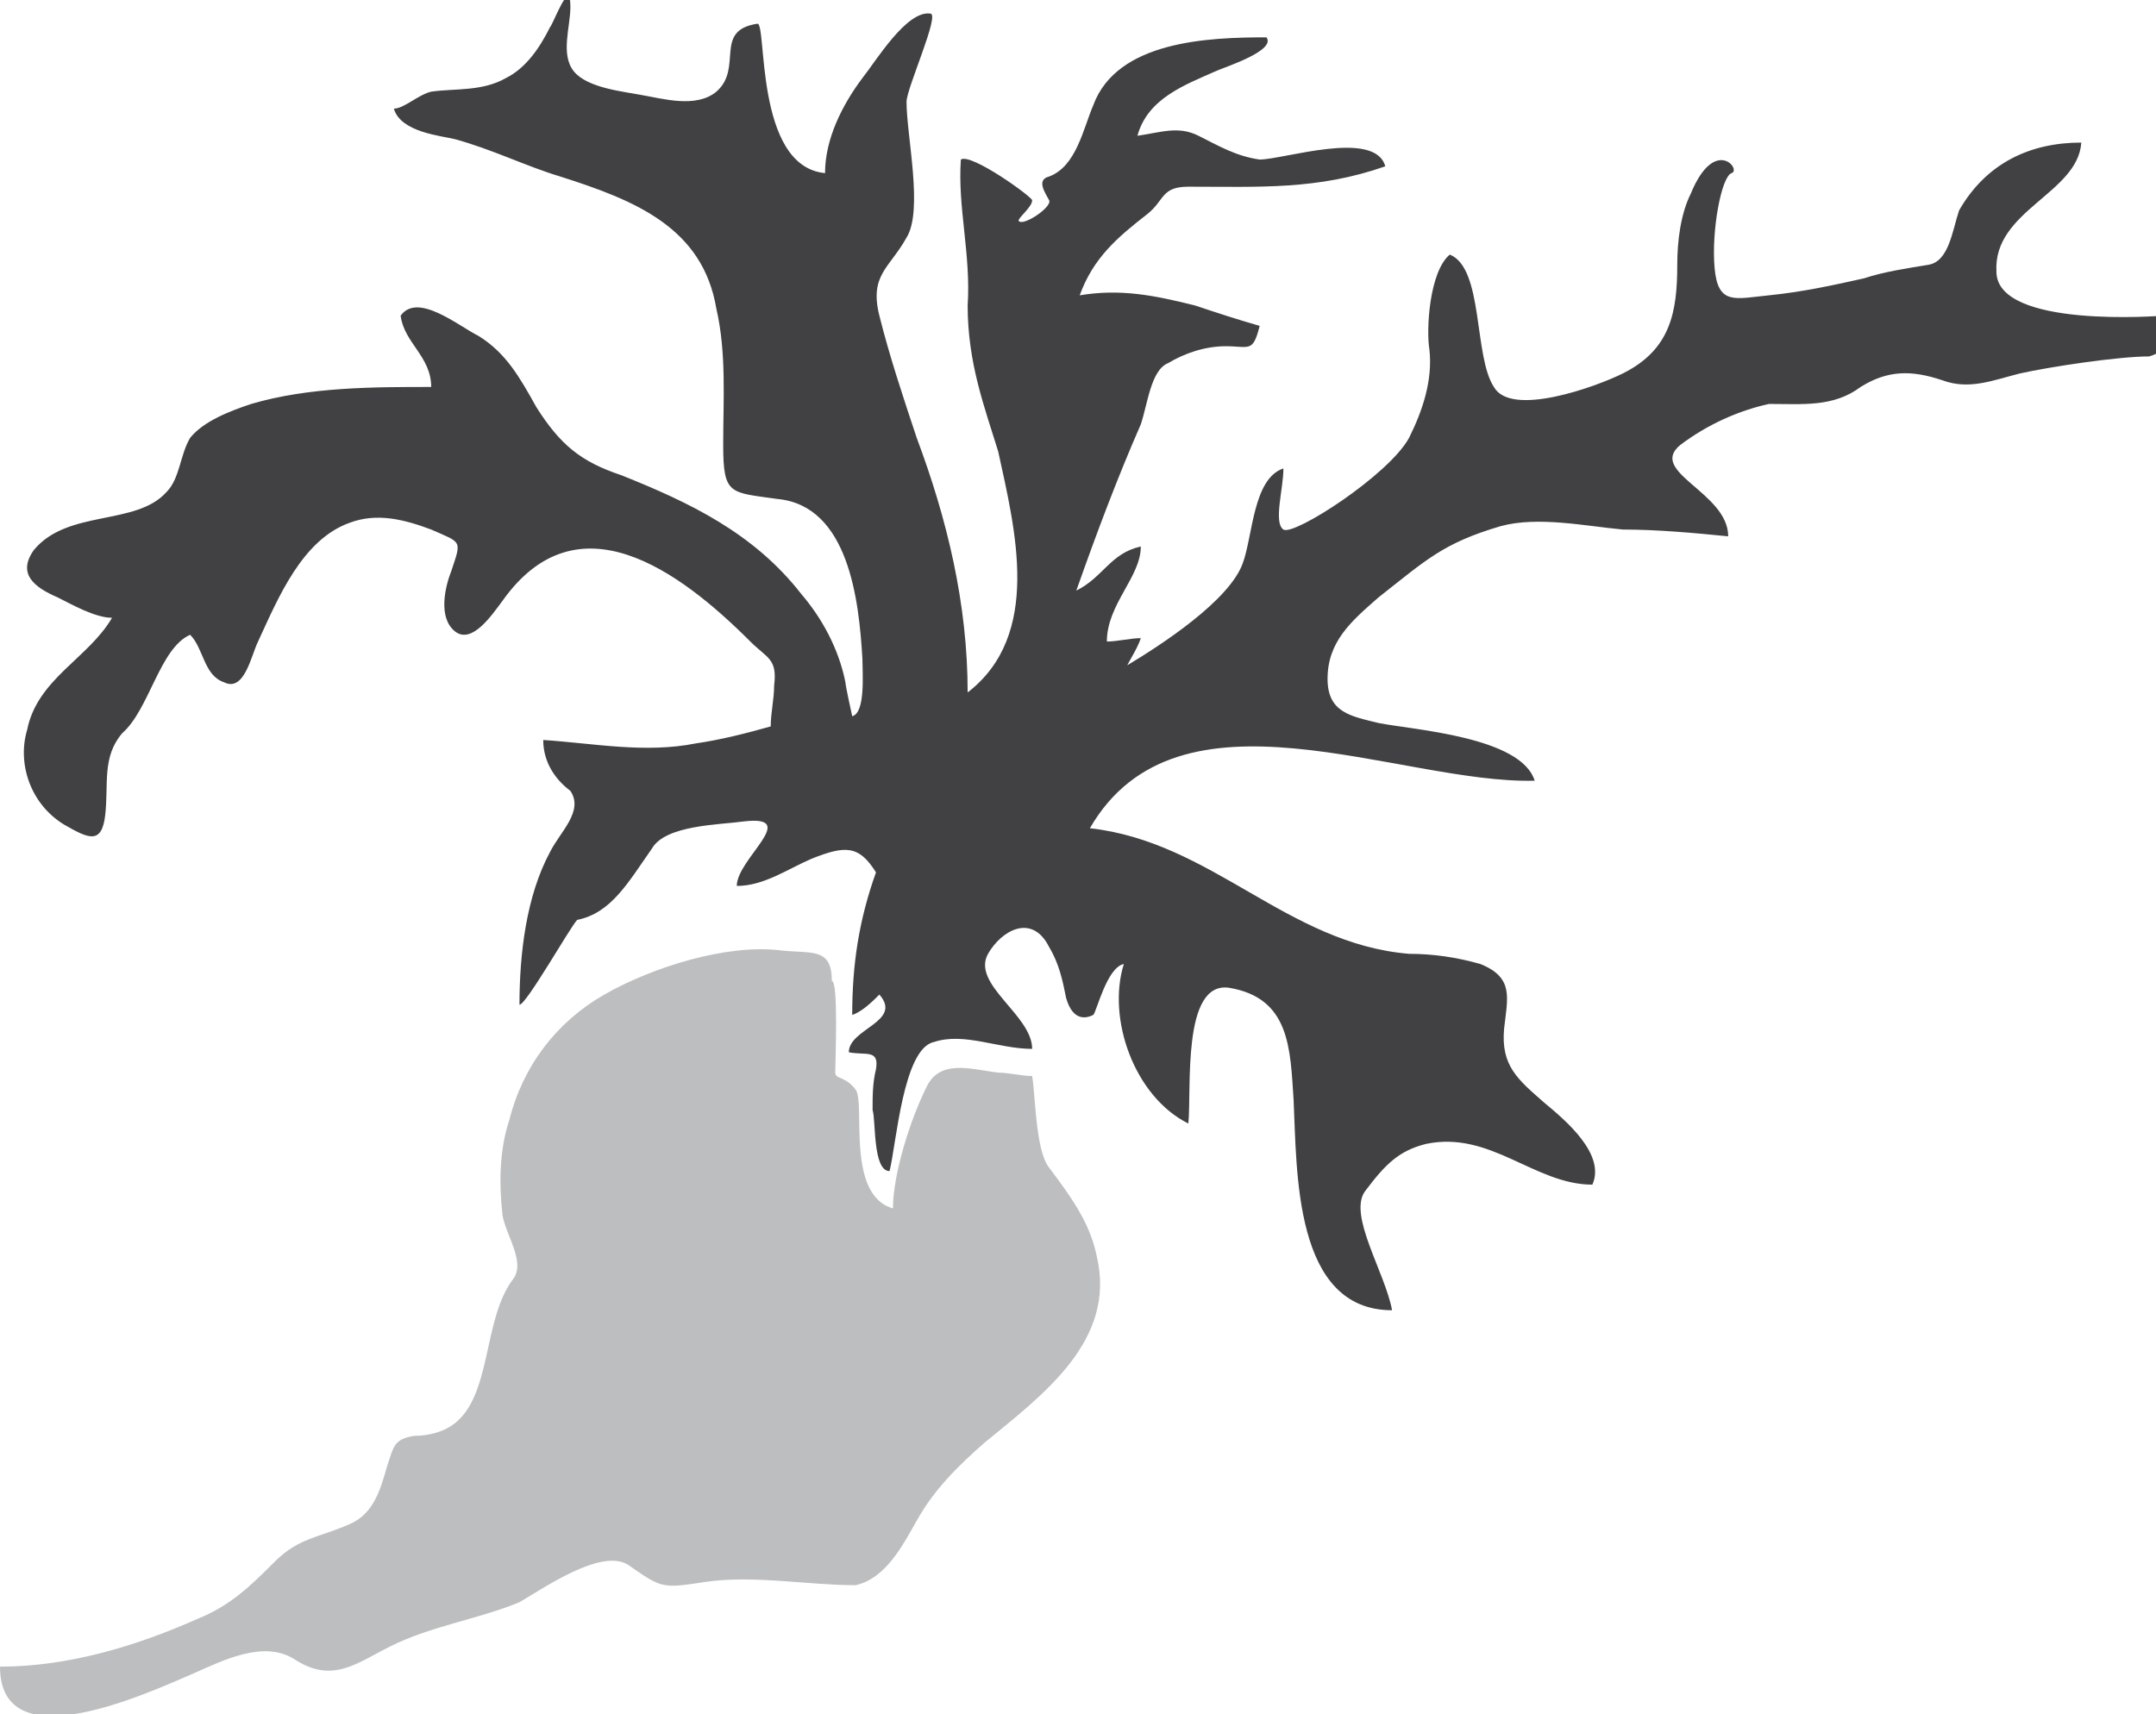 <?xml version="1.0" encoding="utf-8"?>
<svg version="1.2" baseProfile="tiny" id="Ebene_1" xmlns="http://www.w3.org/2000/svg" xmlns:xlink="http://www.w3.org/1999/xlink"
	 x="0px" y="0px" viewBox="0 0 63.5 50.5" xml:space="preserve">
<path fill="#BCBEC0" d="M24.6,31.6c0,0.2,0.3,0.1,0.6,0.5c0.3,0.4-0.3,3.1,1.1,3.5c0-1,0.5-2.6,1-3.6c0.4-0.8,1.3-0.5,2.1-0.4
	c0.3,0,0.7,0.1,1,0.1c0.1,0.6,0.1,2.2,0.5,2.7c0.6,0.8,1.2,1.6,1.4,2.6c0.6,2.5-1.6,4.1-3.3,5.5c-0.8,0.7-1.5,1.4-2,2.3
	c-0.4,0.7-0.9,1.7-1.8,1.9c-1.4,0-3-0.3-4.4-0.1c-1.3,0.2-1.3,0.2-2.3-0.5c-0.8-0.5-2.5,0.7-3.2,1.1c-1.2,0.5-2.6,0.7-3.8,1.3
	c-1,0.5-1.7,1.1-2.8,0.4c-0.9-0.6-2.1,0-3,0.4C4.3,49.9,0,51.9,0,49.1c2,0,4-0.6,5.8-1.4c1-0.4,1.6-1,2.3-1.7
	c0.7-0.7,1.3-0.7,2.2-1.1c0.7-0.3,0.9-1,1.1-1.7c0.2-0.6,0.2-0.8,0.8-0.9c0.4,0,0.8-0.1,1.1-0.3c1.2-0.8,0.9-3.1,1.8-4.3
	c0.4-0.5-0.2-1.3-0.3-1.9c-0.1-0.9-0.1-1.9,0.2-2.8c0.4-1.6,1.4-2.9,2.8-3.7c1.4-0.8,3.6-1.5,5.2-1.3c0.9,0.1,1.5-0.1,1.5,0.9
	C24.7,28.9,24.6,31.3,24.6,31.6"/>
<path fill="#414042" d="M28.3,4.7c0.3-0.2,2.1,1.1,2.1,1.2c0,0.2-0.4,0.5-0.4,0.6c0.1,0.2,1-0.4,0.9-0.6c-0.1-0.2-0.4-0.6,0-0.7
	c0.8-0.3,1-1.4,1.3-2.1c0.7-1.9,3.4-2,5.1-2c0.3,0.4-1.3,0.9-1.5,1c-0.9,0.4-2,0.8-2.3,1.9c0.7-0.1,1.2-0.3,1.8,0
	c0.6,0.3,1.1,0.6,1.8,0.7c0.7,0,3.4-0.9,3.7,0.2c-2,0.7-3.7,0.6-5.8,0.6c-0.8,0-0.7,0.4-1.2,0.8c-0.9,0.7-1.6,1.3-2,2.4
	c1.2-0.2,2.2,0,3.4,0.3c0.6,0.2,1.2,0.4,1.9,0.6c-0.2,0.8-0.3,0.6-1,0.6c-0.6,0-1.2,0.2-1.7,0.5c-0.5,0.2-0.6,1.2-0.8,1.8
	c-0.7,1.6-1.3,3.2-1.9,4.9c0.8-0.4,1-1.1,1.9-1.3c0,0.9-1,1.7-1,2.8c0.3,0,0.7-0.1,1-0.1c-0.1,0.3-0.3,0.6-0.4,0.8
	c1-0.6,3-1.9,3.4-3c0.3-0.8,0.3-2.5,1.2-2.8c0,0.6-0.3,1.6,0,1.8c0.3,0.2,3.1-1.6,3.7-2.7c0.4-0.8,0.7-1.7,0.6-2.6
	c-0.1-0.6,0-2.3,0.6-2.8c1,0.4,0.7,3,1.3,3.9c0.5,0.9,3,0,3.8-0.4c1.4-0.7,1.6-1.8,1.6-3.2c0-0.7,0.1-1.5,0.4-2.1
	c0.7-1.7,1.5-0.7,1.2-0.6c-0.3,0.1-0.6,1.7-0.5,2.8c0.1,1.1,0.6,0.9,1.6,0.8c1-0.1,1.9-0.3,2.8-0.5c0.6-0.2,1.3-0.3,1.9-0.4
	c0.6-0.1,0.7-1,0.9-1.6c0.8-1.4,2.1-2,3.6-2c-0.1,1.5-2.6,2-2.5,3.8c0,1.7,4.9,1.3,4.9,1.3s0.6,0.9-0.4,1.2c-0.9,0-2.9,0.3-3.8,0.5
	c-0.8,0.2-1.5,0.5-2.3,0.2c-0.9-0.3-1.6-0.3-2.4,0.2c-0.8,0.6-1.7,0.5-2.7,0.5c-0.9,0.2-1.8,0.6-2.6,1.2c-1,0.8,1.4,1.4,1.4,2.7
	c-1-0.1-2.1-0.2-3.1-0.2c-1.1-0.1-2.5-0.4-3.6-0.1c-1.7,0.5-2.2,1-3.6,2.1c-0.8,0.7-1.5,1.3-1.5,2.4c0,1,0.7,1.1,1.5,1.3
	c1,0.2,4.2,0.4,4.6,1.7c-4,0.1-10.5-3.1-13.1,1.4c3.6,0.4,5.8,3.4,9.4,3.7c0.7,0,1.4,0.1,2.1,0.3c1,0.4,0.8,1,0.7,1.9
	c-0.1,1.1,0.4,1.5,1.2,2.2c0.6,0.5,1.8,1.5,1.4,2.4c-1.7,0-3-1.6-4.9-1.2c-0.8,0.2-1.2,0.6-1.8,1.4c-0.5,0.7,0.6,2.4,0.8,3.5
	c-2.9,0-2.8-4.1-2.9-6.2c-0.1-1.5-0.1-3-1.9-3.3c-1.4-0.2-1.1,3-1.2,4c-1.6-0.8-2.4-3.1-1.9-4.7c-0.5,0.1-0.8,1.4-0.9,1.5
	c-0.2,0.1-0.6,0.2-0.8-0.5c-0.1-0.5-0.2-1-0.5-1.5c-0.5-1-1.4-0.5-1.8,0.2c-0.5,0.9,1.3,1.8,1.3,2.8c-1,0-2-0.5-2.9-0.2
	c-0.9,0.2-1.1,3-1.3,3.8c-0.5,0-0.4-1.5-0.5-1.8c0-0.4,0-0.8,0.1-1.2c0.1-0.6-0.3-0.4-0.8-0.5c0-0.7,1.6-0.9,0.9-1.7
	c-0.2,0.2-0.5,0.5-0.8,0.6c0-1.5,0.2-2.8,0.7-4.2c-0.5-0.8-0.9-0.8-1.9-0.4c-0.7,0.3-1.4,0.8-2.2,0.8c0-0.8,1.9-2.1,0.2-1.9
	c-0.7,0.1-2.3,0.1-2.7,0.8c-0.7,1-1.2,1.9-2.2,2.1c-0.2,0.2-1.5,2.5-1.7,2.5c0-1.5,0.2-3.2,0.9-4.5c0.3-0.6,1-1.2,0.6-1.8
	C16.4,23,16,22.5,16,21.8c1.5,0.1,3,0.4,4.5,0.1c0.7-0.1,1.5-0.3,2.2-0.5c0-0.4,0.1-0.8,0.1-1.2c0.1-0.8-0.2-0.8-0.7-1.3
	c-2.1-2.1-5.1-4.3-7.3-1.2c-0.3,0.4-0.9,1.3-1.4,0.9c-0.5-0.4-0.3-1.3-0.1-1.8c0.3-0.9,0.3-0.8-0.6-1.2c-0.8-0.3-1.6-0.5-2.4-0.2
	c-1.4,0.5-2.1,2.2-2.7,3.5c-0.2,0.4-0.4,1.5-1,1.2c-0.6-0.2-0.6-1-1-1.4c-0.9,0.4-1.2,2.2-2,2.9C3,22.3,3.2,23.1,3.1,24
	c-0.1,0.9-0.5,0.7-1.2,0.3c-1-0.6-1.4-1.8-1.1-2.8c0.3-1.5,1.8-2.1,2.5-3.3c-0.5,0-1.2-0.4-1.6-0.6C1,17.3,0.5,16.9,1,16.2
	C2,15,4,15.5,4.9,14.5c0.4-0.4,0.4-1.1,0.7-1.6c0.4-0.5,1.2-0.8,1.8-1c1.7-0.5,3.6-0.5,5.3-0.5c0-0.9-0.8-1.3-0.9-2.1
	c0.5-0.7,1.7,0.3,2.3,0.6c0.8,0.5,1.2,1.2,1.7,2.1c0.7,1.1,1.3,1.6,2.5,2c2,0.8,3.9,1.7,5.3,3.5c0.6,0.7,1.1,1.6,1.3,2.6
	c0,0.1,0.2,1,0.2,1c0.4-0.1,0.3-1.3,0.3-1.7c-0.1-1.7-0.4-4.5-2.5-4.7c-1.4-0.2-1.6-0.1-1.6-1.6c0-1.3,0.1-2.7-0.2-4
	c-0.4-2.4-2.4-3.2-4.6-3.9c-1-0.3-2-0.8-3.1-1.1C13,4,11.8,3.9,11.6,3.2c0.3,0,0.7-0.4,1.1-0.5c0.7-0.1,1.5,0,2.2-0.4
	c0.6-0.3,1-0.9,1.3-1.5c0.1-0.1,0.6-1.5,0.6-0.6c0,0.6-0.3,1.4,0.1,1.9c0.4,0.5,1.5,0.6,2,0.7c0.6,0.1,1.6,0.4,2.2-0.1
	c0.8-0.7-0.1-1.8,1.2-2c0.3-0.1-0.1,4.2,2,4.4c0-1,0.5-2,1.1-2.8c0.4-0.5,1.3-2,2-1.9c0.3,0-0.7,2.2-0.7,2.6c0,1,0.5,3.2,0,4
	c-0.5,0.9-1.1,1.1-0.8,2.3c0.3,1.2,0.7,2.4,1.1,3.6c0.9,2.4,1.5,4.9,1.5,7.5c2.2-1.7,1.4-4.8,0.9-7.1C29,12,28.5,10.7,28.5,9
	C28.6,7.5,28.2,6.1,28.3,4.7"/>
</svg>
